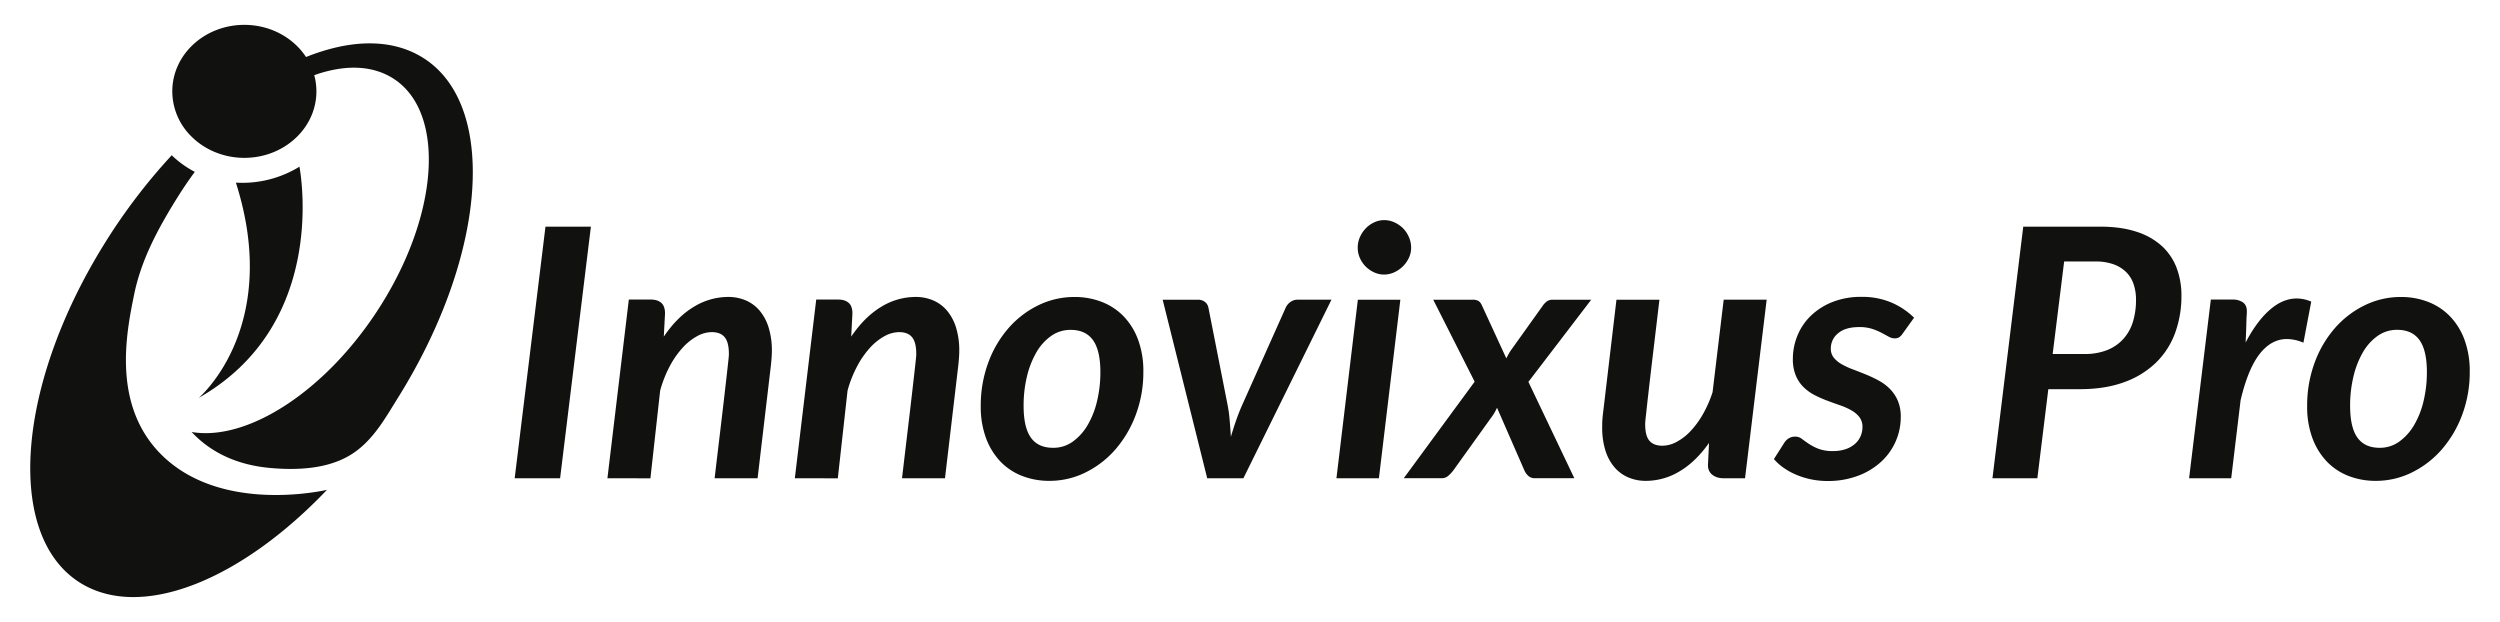 <svg xmlns="http://www.w3.org/2000/svg" viewBox="0 0 1920 477.66"><defs><style>.cls-1{fill:#11110f;}</style></defs><g id="Layer_1" data-name="Layer 1"><path class="cls-1" d="M430.16,367.3H395.28l23.65-193.24h34.88Z"/><path class="cls-1" d="M466.5,367.3l16.44-137.24h16.84c3.47,0,6.17.85,8.08,2.54s2.88,4.41,2.88,8.15l-.94,17.77q10.43-15.36,23.12-22.92a50.61,50.61,0,0,1,26.19-7.55,34,34,0,0,1,13.83,2.74,28.83,28.83,0,0,1,10.63,8,37.31,37.31,0,0,1,6.81,13,59.18,59.18,0,0,1,2.41,17.71c0,1.69-.07,3.41-.2,5.14s-.29,3.54-.47,5.42L581.83,367.3h-33q2.67-22.59,4.55-38.29t3.07-26.12q1.2-10.42,1.87-16.37c.45-4,.78-7,1-9s.36-3.41.4-4.08.07-1.22.07-1.67q0-8.82-3.21-12.76t-10-3.94a23.79,23.79,0,0,0-11.36,3.2A43.4,43.4,0,0,0,524,267.34a69.05,69.05,0,0,0-9.76,14.17A90.8,90.8,0,0,0,507,300l-7.48,67.35Z"/><path class="cls-1" d="M610.43,367.3l16.43-137.24H643.7c3.48,0,6.17.85,8.09,2.54s2.87,4.41,2.87,8.15l-.94,17.77q10.42-15.36,23.12-22.92a50.67,50.67,0,0,1,26.2-7.55,34.08,34.08,0,0,1,13.83,2.74,28.88,28.88,0,0,1,10.62,8,37.49,37.49,0,0,1,6.82,13,59.51,59.51,0,0,1,2.4,17.71c0,1.69-.07,3.41-.2,5.14s-.29,3.54-.47,5.42L725.75,367.3h-33q2.67-22.59,4.54-38.29t3.07-26.12q1.21-10.42,1.87-16.37c.45-4,.78-7,1-9s.35-3.41.4-4.08.06-1.22.06-1.67q0-8.82-3.2-12.76t-10-3.94a23.82,23.82,0,0,0-11.36,3.2,43.4,43.4,0,0,0-11.22,9.09,69,69,0,0,0-9.75,14.17A89.65,89.65,0,0,0,650.92,300l-7.48,67.35Z"/><path class="cls-1" d="M805.93,369.3a56.94,56.94,0,0,1-21-3.81,46.13,46.13,0,0,1-16.71-11.15,52.35,52.35,0,0,1-11-18,69.21,69.21,0,0,1-4-24.46,94.78,94.78,0,0,1,5.68-33.14,84.13,84.13,0,0,1,15.5-26.59,72.45,72.45,0,0,1,22.92-17.64,62.61,62.61,0,0,1,27.93-6.42,57,57,0,0,1,21,3.81A46.73,46.73,0,0,1,863,243a51.65,51.65,0,0,1,11.09,18,69.18,69.18,0,0,1,4,24.45,93,93,0,0,1-5.75,32.95,86.27,86.27,0,0,1-15.57,26.59,73.12,73.12,0,0,1-22.92,17.77A62.14,62.14,0,0,1,805.93,369.3Zm2.94-25.39a25.29,25.29,0,0,0,15-4.74,41.24,41.24,0,0,0,11.43-12.7A66.35,66.35,0,0,0,842.55,308a94.65,94.65,0,0,0,2.54-22.18q0-16.69-5.68-24.59t-17.17-7.88a25.47,25.47,0,0,0-15,4.68,39.43,39.43,0,0,0-11.36,12.69,68.35,68.35,0,0,0-7.22,18.58,95.27,95.27,0,0,0-2.53,22.31q0,16.71,5.61,24.52T808.87,343.91Z"/><path class="cls-1" d="M892.93,230.19h27a8.38,8.38,0,0,1,5.55,1.74,7.54,7.54,0,0,1,2.6,4.41l14.43,73.23a109.61,109.61,0,0,1,1.87,13q.54,6.48.94,12.89,1.88-6.4,4.08-12.76t5.27-13.16l32.74-73.23a10.75,10.75,0,0,1,3.68-4.41,9.2,9.2,0,0,1,5.41-1.74h26.06L954.93,367.3H927.14Z"/><path class="cls-1" d="M1075.47,230.19,1059,367.3h-32.61l16.44-137.11Zm8.28-40a18.22,18.22,0,0,1-1.8,8,22.72,22.72,0,0,1-11.29,11,18.9,18.9,0,0,1-7.75,1.67,18.1,18.1,0,0,1-7.55-1.67,22.21,22.21,0,0,1-6.49-4.48,21.51,21.51,0,0,1-4.47-6.55,19.31,19.31,0,0,1-1.67-8,19.85,19.85,0,0,1,1.73-8.15,23.24,23.24,0,0,1,4.55-6.75,21.48,21.48,0,0,1,6.48-4.54,18.1,18.1,0,0,1,7.55-1.67,18.87,18.87,0,0,1,7.75,1.67,22.82,22.82,0,0,1,6.62,4.48A21.7,21.7,0,0,1,1082,182,20.11,20.11,0,0,1,1083.75,190.23Z"/><path class="cls-1" d="M1132.53,293.13l-31.81-62.94h29.94a9.28,9.28,0,0,1,4.81.94,7.42,7.42,0,0,1,2.54,3.2l18.84,40.89c.53-1.06,1.11-2.15,1.73-3.27s1.34-2.25,2.14-3.41l24.06-33.67a14,14,0,0,1,3.34-3.48,6.88,6.88,0,0,1,4-1.2h29.93l-48.24,63.08,35.28,74H1179a7.41,7.41,0,0,1-5.28-1.81,12.67,12.67,0,0,1-3-4.21l-21-48.1q-.68,1.47-1.47,2.94c-.54,1-1.07,1.87-1.61,2.67l-30.47,42.49a28.75,28.75,0,0,1-3.87,4.15,7.64,7.64,0,0,1-5.21,1.87h-29Z"/><path class="cls-1" d="M1274.44,230.19q-2.67,22.59-4.54,38.22t-3.07,26.06q-1.21,10.42-1.87,16.44t-1,9.08c-.22,2.05-.35,3.43-.4,4.14s-.06,1.3-.06,1.74q0,8.82,3.27,12.63t10,3.81a23.39,23.39,0,0,0,10.75-2.87,41.58,41.58,0,0,0,10.69-8.22,67.1,67.1,0,0,0,9.56-13,89.67,89.67,0,0,0,7.48-17l8.55-71.09h33L1340.19,367.3h-16.7a15.55,15.55,0,0,1-4.35-.6,12.13,12.13,0,0,1-3.74-1.81,8.91,8.91,0,0,1-2.67-3.07,9.2,9.2,0,0,1-1-4.41v-.54l.8-16.7q-10.42,14.7-22.79,21.92a50.1,50.1,0,0,1-25.59,7.21,33.91,33.91,0,0,1-13.83-2.74,29,29,0,0,1-10.62-7.95,36.7,36.7,0,0,1-6.82-12.89,59,59,0,0,1-2.4-17.58c0-1.78,0-3.56.13-5.34s.27-3.65.54-5.61l10.29-87Z"/><path class="cls-1" d="M1461.39,256a10.91,10.91,0,0,1-2.8,3,6.28,6.28,0,0,1-3.48.87,9.6,9.6,0,0,1-4.67-1.34q-2.42-1.33-5.55-3a45.78,45.78,0,0,0-7.22-3,31.71,31.71,0,0,0-9.82-1.34q-10.56,0-16.17,4.75a14.85,14.85,0,0,0-5.61,11.82,10.77,10.77,0,0,0,2.34,7,21.52,21.52,0,0,0,6.08,5,58.93,58.93,0,0,0,8.55,3.94q4.82,1.8,9.89,3.88a101.44,101.44,0,0,1,9.89,4.67,36.85,36.85,0,0,1,8.55,6.35,29.64,29.64,0,0,1,6.08,9,31,31,0,0,1,2.34,12.63,46.57,46.57,0,0,1-15.23,34.54,54.24,54.24,0,0,1-17.78,10.69,65.26,65.26,0,0,1-23.25,3.95,62.12,62.12,0,0,1-12.63-1.27,60.84,60.84,0,0,1-11.42-3.55,51.06,51.06,0,0,1-9.69-5.34,40.21,40.21,0,0,1-7.42-6.68l8-12.56a10.48,10.48,0,0,1,3.54-3.48,9.57,9.57,0,0,1,4.88-1.2,8.16,8.16,0,0,1,5.08,1.74q2.27,1.74,5.34,3.81a39.1,39.1,0,0,0,7.42,3.8,30.32,30.32,0,0,0,11.16,1.74,29.27,29.27,0,0,0,9.68-1.47,20.94,20.94,0,0,0,7.09-4,16.85,16.85,0,0,0,4.34-5.88,17.34,17.34,0,0,0,1.47-7.08,12.19,12.19,0,0,0-2.27-7.55,20.21,20.21,0,0,0-6.08-5.21,50.17,50.17,0,0,0-8.62-3.88q-4.82-1.67-9.82-3.54a94.19,94.19,0,0,1-9.76-4.27,35.34,35.34,0,0,1-8.55-6.08,27.16,27.16,0,0,1-6.08-9,32.5,32.5,0,0,1-2.27-12.89,47.1,47.1,0,0,1,3.47-17.71,44.48,44.48,0,0,1,10.22-15.23,50.72,50.72,0,0,1,16.58-10.63,59.2,59.2,0,0,1,22.51-4,56.77,56.77,0,0,1,23.19,4.48A55.92,55.92,0,0,1,1470,244Z"/><path class="cls-1" d="M1573.11,298.88l-8.42,68.42h-34.48l23.65-193.24h58.8q16.44,0,28.26,3.95a52.48,52.48,0,0,1,19.45,11,43.87,43.87,0,0,1,11.29,16.77,59.69,59.69,0,0,1,3.68,21.32,81.89,81.89,0,0,1-4.88,28.66,61.07,61.07,0,0,1-14.64,22.72,68,68,0,0,1-24.38,15q-14.64,5.4-34.15,5.41Zm12.16-98.09-8.82,71.09h24.32a46.25,46.25,0,0,0,17.64-3.07,33.19,33.19,0,0,0,12.42-8.62,34.76,34.76,0,0,0,7.29-13.16,57.17,57.17,0,0,0,2.34-16.84,37.28,37.28,0,0,0-1.87-12,23.48,23.48,0,0,0-5.75-9.28,26.86,26.86,0,0,0-9.69-5.95,40.19,40.19,0,0,0-13.83-2.14Z"/><path class="cls-1" d="M1681.22,367.3l16.7-137.24h16.7a13.49,13.49,0,0,1,7.89,2.14q3.08,2.13,3.07,6.81c0,.63,0,1.69-.13,3.21s-.18,3.9-.27,7.15-.27,7.81-.53,13.69q8.41-16.16,18.44-25t20.84-8.82a28.11,28.11,0,0,1,11.1,2.41l-6,31.54a32.79,32.79,0,0,0-12.69-2.81q-11.89,0-20.85,11.36t-14.7,35.55l-7.22,60Z"/><path class="cls-1" d="M1824.6,369.3a57,57,0,0,1-21-3.81,46.13,46.13,0,0,1-16.71-11.15,52.5,52.5,0,0,1-11-18,69.43,69.43,0,0,1-4-24.46,94.78,94.78,0,0,1,5.68-33.14,84.13,84.13,0,0,1,15.5-26.59,72.56,72.56,0,0,1,22.92-17.64,62.61,62.61,0,0,1,27.93-6.42,57,57,0,0,1,21,3.81A46.86,46.86,0,0,1,1881.67,243a51.94,51.94,0,0,1,11.09,18,69.42,69.42,0,0,1,4,24.45,93,93,0,0,1-5.75,32.95,86.27,86.27,0,0,1-15.57,26.59,73.12,73.12,0,0,1-22.92,17.77A62.14,62.14,0,0,1,1824.6,369.3Zm3-25.39a25.24,25.24,0,0,0,15-4.74,41.24,41.24,0,0,0,11.43-12.7,66,66,0,0,0,7.28-18.51,94.65,94.65,0,0,0,2.54-22.18q0-16.69-5.68-24.59t-17.17-7.88a25.47,25.47,0,0,0-15,4.68,39.43,39.43,0,0,0-11.36,12.69,68.35,68.35,0,0,0-7.21,18.58,94.73,94.73,0,0,0-2.54,22.31q0,16.71,5.61,24.52T1827.55,343.91Z"/><path class="cls-1" d="M251.09,376.22c-63.77,67-137.95,99-185.48,73.7-62-33.06-55.17-151.18,15.28-263.83a446.34,446.34,0,0,1,51-66.85A76.7,76.7,0,0,0,149.61,132q-6.65,9-12.76,18.71c-15.17,24.25-28.46,48.5-34,76.27C97,255.84,85.72,312,124.69,349.91,167.75,391.77,238.83,378.86,251.09,376.22Z"/><path class="cls-1" d="M305.45,305.79c-9.17,14.67-18.29,31.35-33.62,41.88-18.13,12.46-42.63,13.68-64.35,11.73-29.95-2.69-48.77-15.2-60.28-27.62,43.43,7.43,104.75-32.49,145.65-97.88,46.28-74,48.88-152.62,5.8-175.58-10.6-5.65-23-7.4-36.31-5.73a99.22,99.22,0,0,0-21,5.16A47.63,47.63,0,0,1,243,70.16c0,28.21-24.77,51.07-55.32,51.07a58.84,58.84,0,0,1-25-5.49A55,55,0,0,1,146.5,104.3a48.71,48.71,0,0,1-14.18-34.14c0-28.21,24.77-51.07,55.32-51.07,20.1,0,37.7,9.9,47.39,24.7a160.86,160.86,0,0,1,20.8-6.8c24.19-6.05,46.54-4.82,64.91,5C382.75,75,375.9,193.13,305.45,305.79Z"/><path class="cls-1" d="M152.63,305.56s64-54,28.54-165.29c1.55.09,3.11.13,4.68.13A83.62,83.62,0,0,0,230,128C232,139.46,249.22,250.55,152.63,305.56Z"/></g></svg>